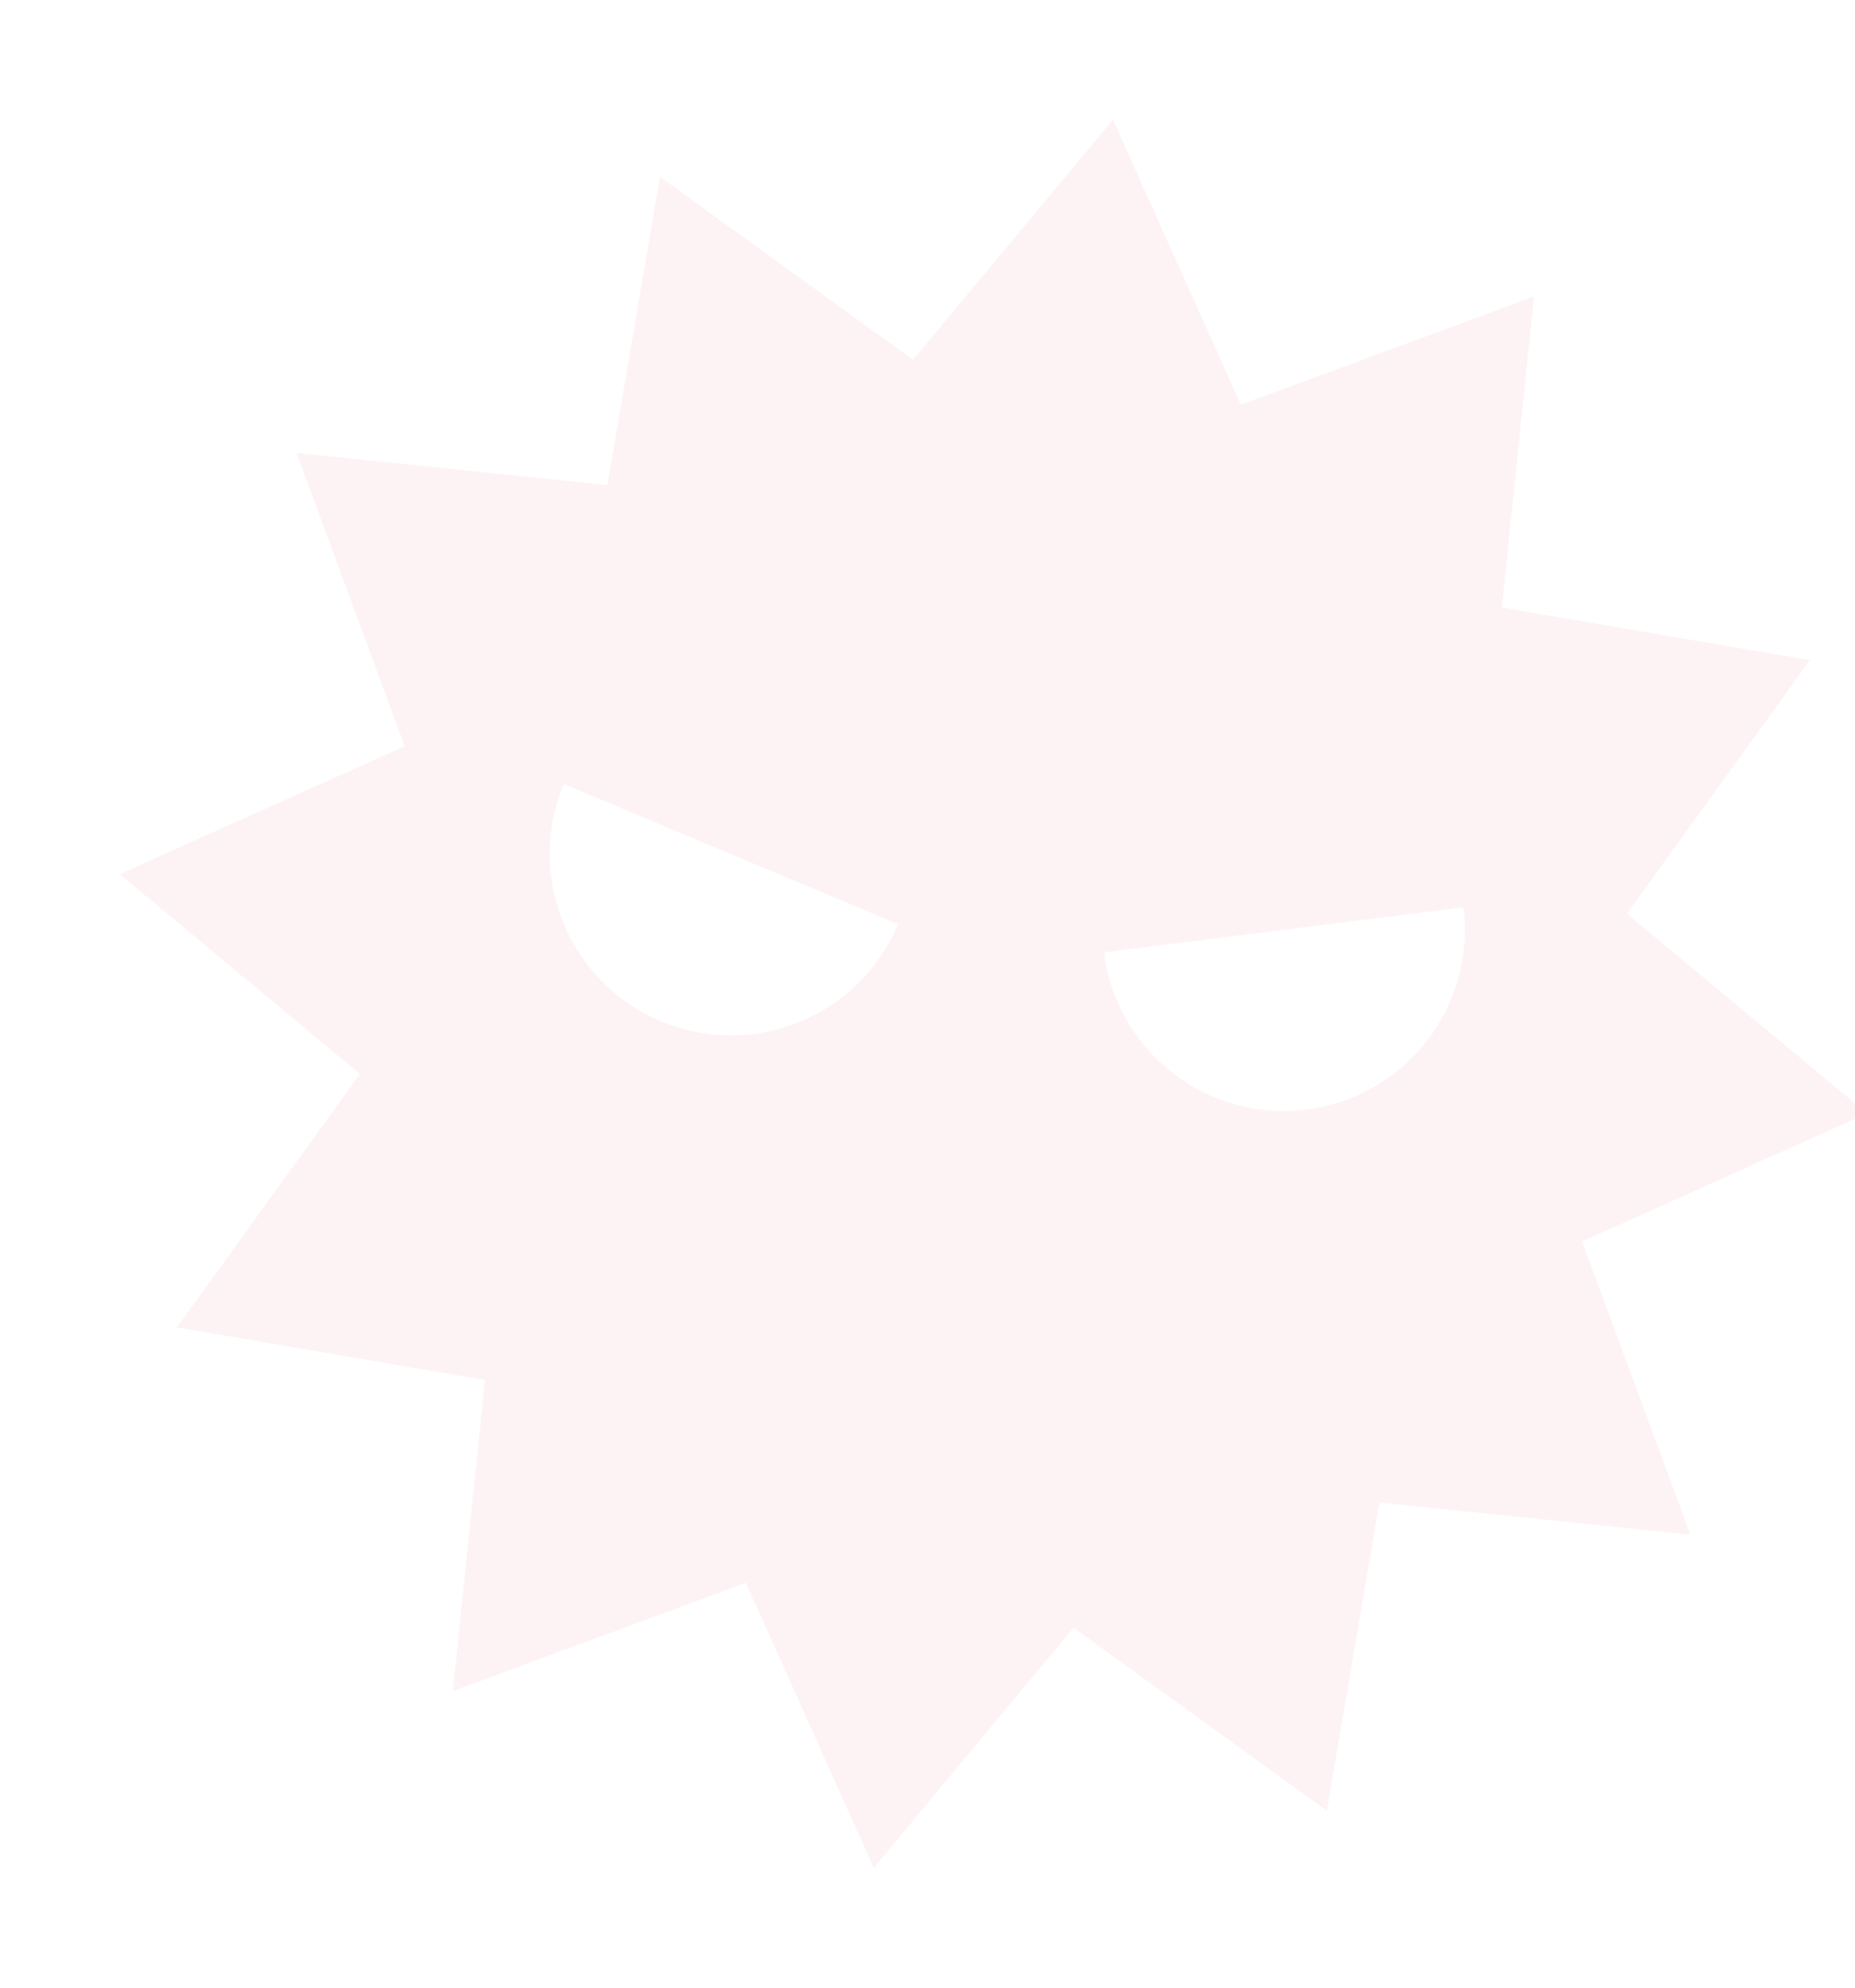 <svg width="183" height="196" viewBox="0 0 183 196" fill="none" xmlns="http://www.w3.org/2000/svg">
<g opacity="0.05" clip-path="url(#clip0_74_9608)">
<path d="M184.198 109.789L160.506 90.087L178.557 65.093L148.163 59.905L151.333 29.232L122.411 39.905L109.798 11.803L90.083 35.481L65.107 17.431L59.919 47.828L29.249 44.658L39.92 73.582L11.805 86.195L35.495 105.913L17.446 130.891L47.841 136.079L44.67 166.752L73.578 156.077L86.203 184.196L105.905 160.502L130.896 178.553L136.084 148.157L166.755 151.326L156.081 122.417L184.198 109.789ZM65.212 100.699C56.105 96.898 51.81 86.425 55.626 77.319L88.588 91.126C84.773 100.232 74.303 104.513 65.212 100.699ZM128.858 109.41C119.077 110.641 110.142 103.705 108.914 93.908L144.374 89.466C145.603 99.262 138.652 108.196 128.858 109.41Z" fill="#CC0033"/>
</g>
<defs>
<clipPath id="clip0_74_9608">
<rect width="174" height="174" fill="white" transform="translate(23.602 0.006) rotate(7.793)"/>
</clipPath>
</defs>
</svg>
